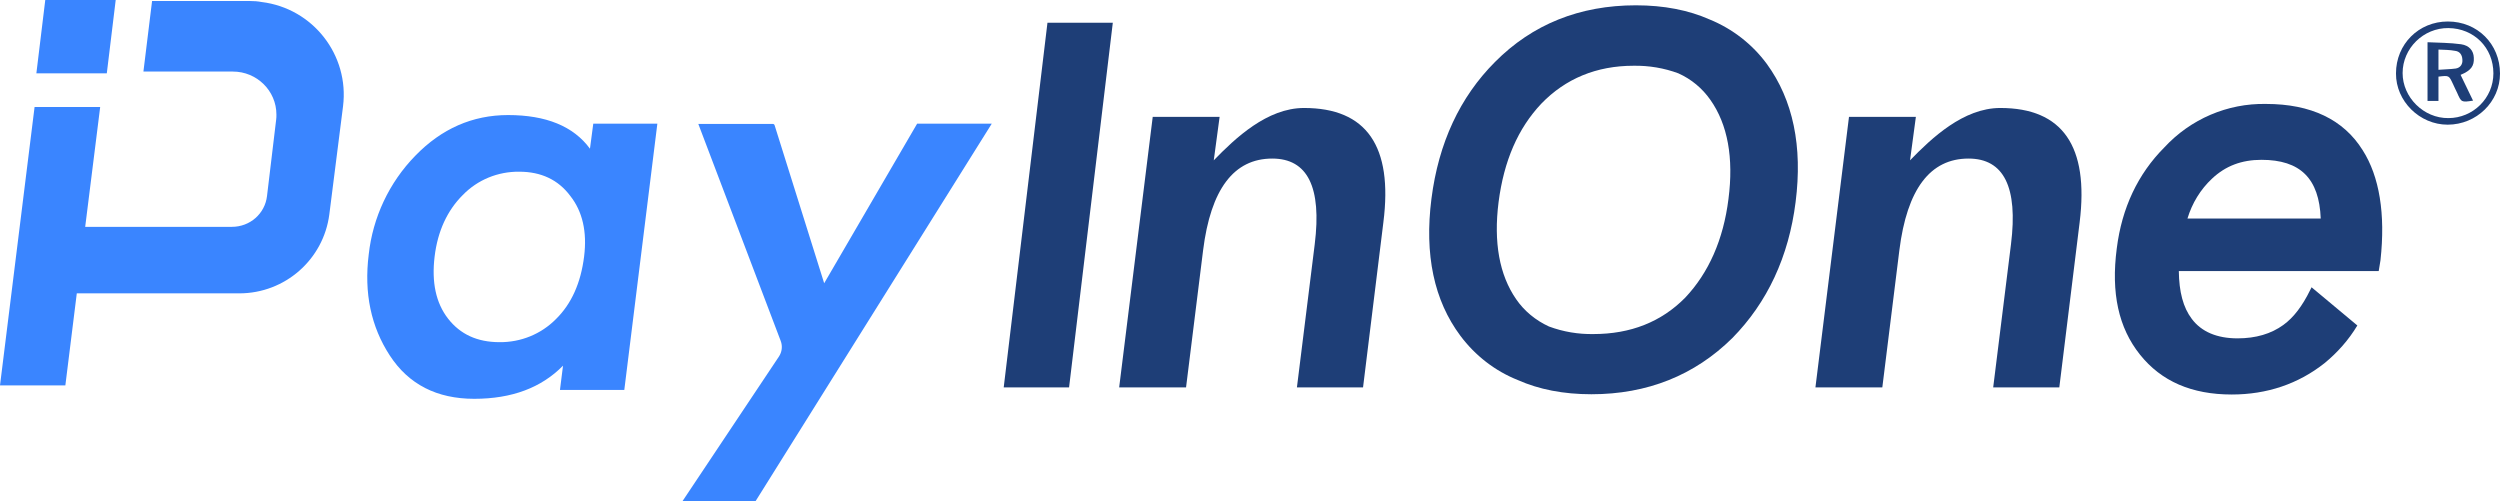 <?xml version="1.0" encoding="UTF-8"?>
<svg width="259.235px" height="52px" viewBox="0 0 259.235 52" version="1.1" xmlns="http://www.w3.org/2000/svg" xmlns:xlink="http://www.w3.org/1999/xlink">
    <title>LOGO备份</title>
    <g id="页面效果/费用（开发中）" stroke="none" stroke-width="1" fill="none" fill-rule="evenodd">
        <g id="LOGO备份" fill-rule="nonzero">
            <g id="图层_1-2">
                <path d="M61.519,12.823 L61.176,15.419 C59.462,13.085 56.615,11.931 52.686,11.931 C48.994,11.931 45.777,13.347 43.061,16.153 C40.345,18.933 38.657,22.552 38.235,26.38 C37.734,30.392 38.473,33.88 40.424,36.869 C42.375,39.859 45.302,41.354 49.178,41.354 C53.081,41.354 56.14,40.2 58.381,37.918 L58.065,40.436 L64.736,40.436 L68.164,12.823 C68.164,12.823 61.519,12.823 61.519,12.823 Z M60.57,26.59 C60.227,29.343 59.252,31.52 57.643,33.093 C56.114,34.64 54.004,35.506 51.789,35.48 C49.495,35.48 47.728,34.667 46.462,33.041 C45.197,31.415 44.748,29.265 45.065,26.616 C45.381,23.968 46.383,21.817 47.992,20.218 C49.521,18.644 51.631,17.779 53.846,17.805 C56.114,17.805 57.88,18.644 59.12,20.297 C60.412,21.922 60.886,24.046 60.57,26.59 Z" id="形状" fill="#3A85FF"></path>
                <path d="M102.84,12.823 L95.114,12.823 C95.114,12.823 95.087,12.823 95.087,12.849 L85.462,29.37 M85.462,29.37 L80.32,12.98 C80.294,12.902 80.215,12.849 80.136,12.849 L72.41,12.849 L80.953,35.348 C81.164,35.899 81.085,36.502 80.769,36.974 L70.748,52 L78.29,52 C78.316,52 78.343,51.974 78.343,51.974 L102.84,12.823 L85.462,29.37 Z" id="形状" fill="#3A85FF"></path>
                <polygon id="路径" fill="#3A85FF" points="4.694 0 3.771 7.605 11.075 7.605 11.998 0"></polygon>
                <path d="M25.921,0.105 L15.769,0.105 L14.872,7.421 L24.154,7.421 C26.633,7.421 28.663,9.414 28.663,11.879 C28.663,12.063 28.663,12.246 28.637,12.403 L27.688,20.323 C27.477,22.158 25.921,23.522 24.049,23.522 L8.834,23.522 L10.389,11.092 L3.586,11.092 L0,39.964 L6.777,39.964 L7.963,30.419 L24.813,30.419 C29.56,30.419 33.542,26.905 34.148,22.237 L35.572,11.014 C36.231,5.717 32.46,0.865 27.134,0.21 C26.712,0.131 26.316,0.105 25.921,0.105 Z" id="路径" fill="#3A85FF"></path>
                <path d="M244.996,15.576 C243.018,12.403 239.643,10.778 234.976,10.778 C230.968,10.699 227.144,12.351 224.428,15.288 C221.686,18.041 220.024,21.555 219.497,25.751 C218.89,30.392 219.682,33.985 221.897,36.764 C224.112,39.544 227.276,40.908 231.416,40.908 C235.081,40.908 238.325,39.806 241.041,37.656 L241.041,37.656 C242.385,36.555 243.546,35.244 244.442,33.749 L239.696,29.789 L239.564,30.051 C238.746,31.73 237.824,32.936 236.769,33.696 C235.503,34.614 233.921,35.086 232.022,35.086 C229.886,35.086 228.278,34.404 227.276,33.067 C226.379,31.887 225.957,30.261 225.931,28.111 L245.919,28.111 C246.394,28.111 246.657,28.111 246.657,28.111 L246.842,26.983 C247.369,22.185 246.736,18.304 244.996,15.576 Z M226.828,22.657 C227.302,21.083 228.172,19.641 229.385,18.513 C230.783,17.202 232.444,16.573 234.501,16.573 C238.535,16.573 240.487,18.513 240.645,22.657 C240.645,22.657 226.828,22.657 226.828,22.657 Z" id="形状" fill="#1E3E77"></path>
                <polygon id="路径" fill="#1E3E77" points="108.615 2.36 104.079 40.173 110.856 40.173 115.391 2.36"></polygon>
                <path d="M207.42,11.197 C203.596,11.197 200.3,14.318 198.059,16.625 L198.665,12.115 L191.73,12.115 L188.249,40.173 L195.185,40.173 L196.951,25.961 C197.742,19.615 200.142,16.442 204.124,16.442 C207.789,16.442 209.266,19.405 208.527,25.331 L206.682,40.173 L213.538,40.173 L215.647,23.05 C216.623,15.157 213.88,11.197 207.42,11.197 Z" id="路径" fill="#1E3E77"></path>
                <path d="M183.213,6.634 C181.71,4.589 179.653,2.989 177.28,2.019 C175.091,1.049 172.533,0.551 169.633,0.551 C163.805,0.551 158.901,2.517 155.024,6.425 C151.385,10.07 149.17,14.816 148.432,20.611 C147.694,26.406 148.696,31.153 151.438,34.824 C152.968,36.869 155.024,38.469 157.398,39.413 C159.586,40.383 162.118,40.881 165.018,40.881 C170.819,40.881 175.724,38.915 179.627,35.06 L179.627,35.06 C183.266,31.363 185.481,26.616 186.193,20.952 C186.931,15.183 185.929,10.358 183.213,6.634 Z M179.231,20.637 C178.704,24.859 177.174,28.295 174.748,30.864 C172.27,33.382 169.079,34.64 165.229,34.64 C163.647,34.667 162.091,34.404 160.615,33.854 C159.243,33.224 158.057,32.254 157.213,31.022 C155.473,28.504 154.866,25.122 155.394,20.952 C155.947,16.678 157.398,13.321 159.824,10.751 C162.329,8.155 165.546,6.818 169.396,6.818 C170.978,6.792 172.56,7.054 174.037,7.605 C175.381,8.208 176.515,9.152 177.359,10.358 C179.152,12.902 179.785,16.363 179.231,20.637 Z" id="形状" fill="#1E3E77"></path>
                <path d="M135.221,11.197 C131.398,11.197 128.101,14.318 125.86,16.625 L126.467,12.115 L119.531,12.115 L116.051,40.173 L122.986,40.173 L124.753,25.961 C125.544,19.615 127.943,16.442 131.925,16.442 C135.59,16.442 137.067,19.405 136.329,25.331 L134.483,40.173 L141.339,40.173 L143.448,23.05 C144.45,15.157 141.708,11.197 135.221,11.197 Z" id="路径" fill="#1E3E77"></path>
            </g>
            <g id="编组" transform="translate(248.45, 2.229)" fill="#1E3E77">
                <path d="M5.38,0 C8.438,0 10.785,2.334 10.785,5.402 C10.785,8.313 8.359,10.699 5.353,10.699 C2.453,10.699 -0.026,8.26 0,5.376 C0,2.36 2.347,0 5.38,0 Z M10.1,5.376 C10.1,2.727 8.096,0.708 5.432,0.682 C2.848,0.656 0.686,2.78 0.686,5.349 C0.686,7.867 2.874,10.043 5.432,10.017 C7.99,10.017 10.1,7.946 10.1,5.376 Z" id="形状"></path>
                <path d="M6.698,5.533 C7.146,6.451 7.568,7.316 7.99,8.208 C6.777,8.391 6.777,8.391 6.329,7.369 C6.197,7.08 6.039,6.792 5.907,6.477 C5.485,5.585 5.511,5.585 4.404,5.717 C4.404,6.53 4.404,7.369 4.404,8.234 C3.982,8.234 3.666,8.234 3.27,8.234 C3.27,6.241 3.27,4.274 3.27,2.15 C4.43,2.203 5.617,2.203 6.751,2.36 C7.621,2.491 8.043,3.042 8.069,3.75 C8.122,4.615 7.779,5.087 6.698,5.533 Z M4.404,2.911 C4.404,3.645 4.404,4.274 4.404,5.009 C5.037,4.956 5.617,4.956 6.197,4.877 C6.672,4.799 6.935,4.432 6.883,3.933 C6.856,3.461 6.619,3.094 6.118,3.042 C5.564,2.937 5.01,2.937 4.404,2.911 Z" id="形状"></path>
            </g>
        </g>
    </g>
</svg>
